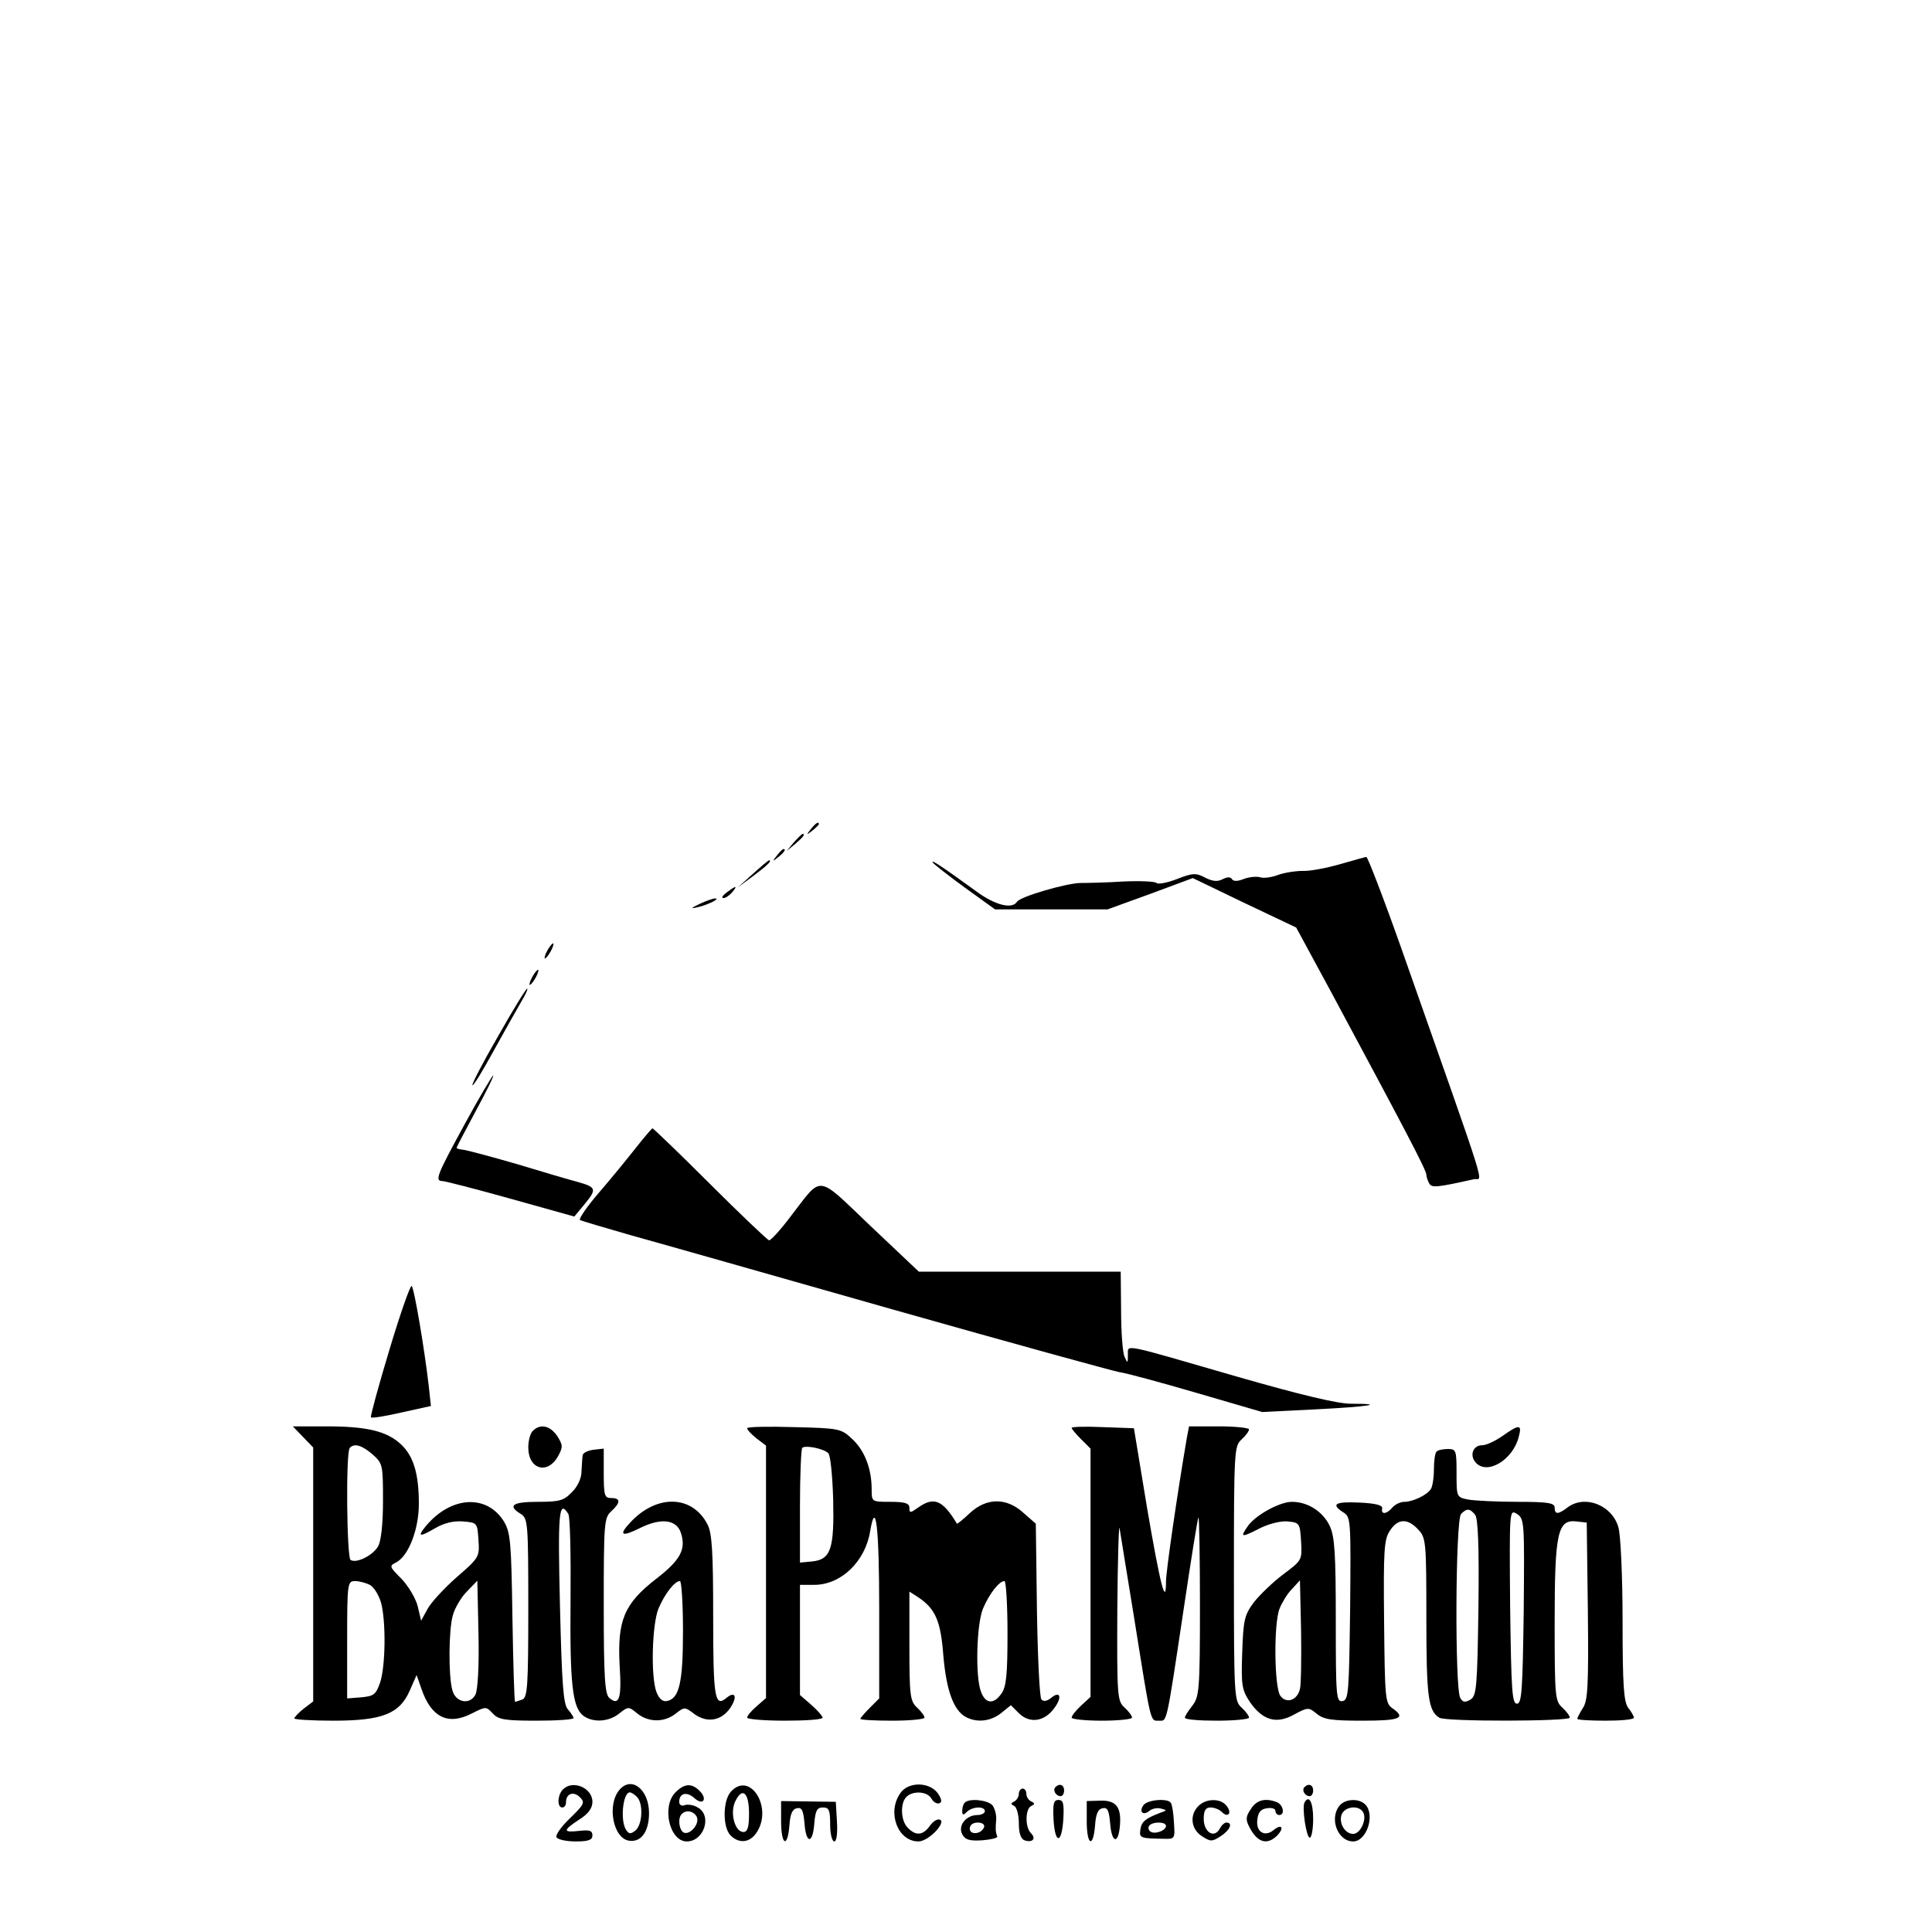 <?xml version="1.0" standalone="no"?>
<!DOCTYPE svg PUBLIC "-//W3C//DTD SVG 20010904//EN"
 "http://www.w3.org/TR/2001/REC-SVG-20010904/DTD/svg10.dtd">
<svg version="1.0" xmlns="http://www.w3.org/2000/svg"
 width="512pt" height="512pt" viewBox="0 0 512 512"
 preserveAspectRatio="xMidYMid meet">
<g transform="translate(0,512) scale(0.1,-0.1)"
fill="#000000" stroke="none">
<path d="M2149 2923 c-13 -16 -12 -17 4 -4 9 7 17 15 17 17 0 8 -8 3 -21 -13z"/>
<path d="M2104 2888 l-19 -23 23 19 c21 18 27 26 19 26 -2 0 -12 -10 -23 -22z"/>
<path d="M2059 2853 c-13 -16 -12 -17 4 -4 16 13 21 21 13 21 -2 0 -10 -8 -17
-17z"/>
<path d="M3552 2830 c-35 -10 -80 -19 -100 -18 -20 0 -50 -5 -66 -11 -16 -6
-36 -9 -46 -6 -10 3 -29 1 -43 -4 -17 -7 -28 -7 -32 -1 -4 7 -13 6 -25 0 -13
-7 -26 -6 -46 4 -24 13 -33 13 -76 -4 -26 -10 -50 -14 -53 -10 -3 4 -42 6 -87
4 -46 -3 -97 -4 -114 -4 -36 0 -161 -36 -169 -50 -13 -20 -58 -9 -108 28 -91
66 -121 86 -115 76 4 -5 42 -35 86 -67 l79 -57 149 0 149 0 113 41 113 42 137
-66 137 -65 91 -168 c195 -363 254 -475 254 -487 0 -6 4 -17 8 -24 7 -11 20
-10 118 12 24 5 45 -63 -191 608 -48 136 -91 247 -94 246 -3 0 -34 -9 -69 -19z"/>
<path d="M1995 2804 l-40 -36 43 32 c36 27 49 40 40 40 -2 0 -21 -16 -43 -36z"/>
<path d="M1926 2755 c-11 -8 -15 -15 -9 -15 6 0 16 7 23 15 16 19 11 19 -14 0z"/>
<path d="M1855 2725 c-25 -12 -26 -14 -5 -9 28 7 60 23 45 23 -5 0 -23 -6 -40
-14z"/>
<path d="M1450 2600 c-6 -11 -8 -20 -6 -20 3 0 10 9 16 20 6 11 8 20 6 20 -3
0 -10 -9 -16 -20z"/>
<path d="M1410 2530 c-6 -11 -8 -20 -6 -20 3 0 10 9 16 20 6 11 8 20 6 20 -3
0 -10 -9 -16 -20z"/>
<path d="M1320 2374 c-40 -69 -70 -127 -68 -130 3 -2 27 38 55 89 28 51 61
109 73 130 12 20 20 37 17 37 -3 0 -38 -57 -77 -126z"/>
<path d="M1231 2140 c-73 -134 -80 -150 -58 -150 6 0 88 -21 181 -47 l168 -47
29 35 c31 38 29 43 -21 57 -19 5 -91 26 -160 47 -69 20 -133 37 -142 38 -10 1
-18 3 -18 5 0 2 23 46 51 98 28 52 49 94 46 94 -2 0 -37 -58 -76 -130z"/>
<path d="M1685 2078 c-22 -28 -66 -82 -98 -119 -32 -37 -54 -70 -50 -72 5 -3
64 -20 133 -40 69 -19 382 -108 695 -197 314 -89 584 -163 600 -166 17 -2 109
-27 205 -55 l175 -51 140 7 c141 7 193 15 95 15 -35 0 -132 23 -299 71 -315
91 -291 87 -292 58 0 -22 -1 -23 -9 -4 -5 11 -9 66 -9 123 l-1 102 -268 0
-267 0 -128 121 c-146 139 -126 136 -212 25 -27 -36 -53 -64 -57 -63 -4 1 -75
68 -157 150 -81 81 -150 147 -152 147 -2 -1 -22 -24 -44 -52z"/>
<path d="M1032 1543 c-29 -96 -51 -177 -49 -179 2 -3 39 3 82 13 l77 17 -6 55
c-11 95 -38 256 -45 263 -3 4 -30 -72 -59 -169z"/>
<path d="M803 1312 l27 -28 0 -336 0 -337 -25 -19 c-14 -11 -25 -23 -25 -26 0
-3 46 -6 103 -6 130 0 176 18 203 80 l18 41 13 -37 c26 -76 71 -97 133 -65 38
19 38 19 56 0 15 -16 31 -19 116 -19 54 0 98 3 98 7 0 3 -7 14 -15 23 -12 13
-16 65 -21 273 -6 248 -3 285 22 245 5 -7 7 -109 6 -228 -2 -223 5 -285 34
-307 26 -19 68 -16 95 6 24 19 25 19 48 0 30 -24 72 -24 102 0 23 18 24 18 50
-2 34 -24 72 -17 95 18 19 29 12 44 -10 26 -32 -27 -36 -2 -36 215 0 171 -3
221 -15 244 -40 78 -134 81 -204 6 -33 -35 -24 -40 26 -15 55 27 95 22 107
-12 15 -44 0 -73 -65 -123 -85 -66 -103 -110 -97 -228 6 -89 -1 -110 -27 -88
-12 10 -15 54 -15 245 0 219 1 233 20 250 25 23 25 35 0 35 -18 0 -20 7 -20
66 l0 65 -27 -3 c-16 -2 -29 -9 -29 -15 -1 -7 -2 -27 -3 -43 0 -18 -11 -41
-26 -55 -21 -22 -33 -25 -90 -25 -67 0 -81 -10 -45 -32 19 -12 20 -24 20 -249
0 -207 -2 -238 -16 -243 -9 -3 -17 -6 -19 -6 -2 0 -5 100 -7 223 -3 198 -5
225 -22 254 -45 74 -141 69 -208 -12 -23 -28 -16 -29 25 -5 24 14 49 20 74 18
38 -3 38 -4 41 -49 3 -45 2 -47 -58 -99 -33 -29 -68 -67 -77 -84 l-17 -31 -9
38 c-5 21 -25 54 -43 73 -33 33 -33 34 -13 44 32 18 59 87 59 155 0 79 -14
126 -47 157 -37 35 -90 48 -197 48 l-90 0 27 -28z m184 -46 c27 -24 28 -27 28
-123 0 -61 -5 -107 -13 -121 -14 -24 -57 -46 -73 -36 -10 6 -13 287 -2 297 12
13 32 7 60 -17z m-7 -346 c11 -6 24 -27 30 -48 13 -49 12 -168 -3 -212 -11
-31 -17 -35 -49 -38 l-38 -3 0 155 c0 151 1 156 21 156 11 0 29 -5 39 -10z
m280 -291 c-15 -28 -52 -21 -61 11 -11 38 -10 161 1 199 5 19 22 48 37 63 l28
29 3 -140 c2 -89 -2 -149 -8 -162z m550 169 c0 -138 -10 -180 -43 -186 -11 -2
-20 6 -27 23 -16 41 -12 180 5 222 17 40 43 73 57 73 4 0 8 -60 8 -132z"/>
<path d="M1412 1328 c-7 -7 -12 -26 -12 -44 0 -58 51 -73 79 -23 13 24 13 29
-2 53 -19 28 -45 34 -65 14z"/>
<path d="M1980 1335 c0 -4 11 -16 25 -27 l25 -19 0 -335 0 -334 -25 -22 c-14
-12 -25 -25 -25 -30 0 -4 45 -8 100 -8 55 0 100 3 100 8 0 4 -13 19 -30 34
l-30 26 0 146 0 146 38 0 c71 0 135 62 148 142 15 89 24 10 24 -208 l0 -235
-25 -25 c-14 -14 -25 -27 -25 -29 0 -3 38 -5 85 -5 47 0 85 4 85 8 0 5 -9 17
-20 27 -18 17 -20 31 -20 163 l0 144 22 -14 c47 -31 61 -63 68 -156 8 -92 27
-144 59 -162 30 -16 66 -12 94 10 l26 21 21 -21 c28 -28 67 -23 93 12 23 30
17 49 -8 28 -10 -8 -19 -10 -25 -4 -5 5 -10 112 -12 237 l-3 229 -33 29 c-45
41 -98 40 -142 -1 -18 -17 -33 -29 -34 -28 -38 63 -61 73 -104 42 -20 -14 -22
-14 -22 0 0 12 -11 16 -50 16 -50 0 -50 0 -50 33 0 54 -18 102 -51 133 -30 28
-33 29 -155 32 -68 2 -124 1 -124 -3z m215 -66 c6 -6 11 -60 13 -122 3 -132
-6 -160 -56 -165 l-32 -3 0 149 c0 82 3 151 6 155 8 8 57 -2 69 -14z m475
-477 c0 -108 -3 -142 -16 -160 -20 -29 -42 -28 -54 4 -16 40 -12 180 5 221 17
40 43 73 57 73 4 0 8 -62 8 -138z"/>
<path d="M2840 1336 c0 -3 11 -16 25 -30 l25 -25 0 -329 0 -329 -25 -23 c-14
-13 -25 -27 -25 -32 0 -4 36 -8 80 -8 44 0 80 4 80 8 0 5 -9 17 -20 27 -19 17
-20 30 -19 259 1 133 4 230 6 216 2 -14 20 -122 39 -240 45 -282 42 -270 65
-270 22 0 19 -17 65 290 20 135 38 247 40 249 2 2 4 -103 4 -235 0 -222 -2
-241 -20 -264 -11 -14 -20 -28 -20 -32 0 -5 38 -8 85 -8 47 0 85 4 85 8 0 5
-9 17 -20 27 -19 17 -20 31 -20 355 0 324 1 338 20 355 11 10 20 22 20 27 0 4
-36 8 -80 8 l-79 0 -6 -32 c-25 -146 -55 -353 -55 -379 0 -69 -15 -10 -50 194
l-35 212 -83 3 c-45 2 -82 1 -82 -2z"/>
<path d="M3981 1314 c-19 -13 -42 -24 -53 -24 -24 0 -34 -26 -18 -45 30 -36
100 6 115 68 9 33 1 33 -44 1z"/>
<path d="M3807 1273 c-4 -3 -7 -25 -7 -47 0 -23 -4 -46 -8 -52 -10 -16 -48
-34 -70 -34 -11 0 -25 -7 -32 -15 -15 -18 -31 -20 -27 -2 1 8 -17 13 -60 15
-65 3 -77 -4 -43 -26 20 -12 20 -21 18 -255 -3 -221 -4 -242 -20 -245 -17 -3
-18 12 -18 213 0 180 -3 223 -16 251 -18 38 -58 64 -100 64 -34 0 -100 -37
-119 -67 -19 -28 -15 -28 36 -2 23 11 54 19 72 17 31 -3 32 -5 35 -53 3 -50 2
-50 -47 -87 -27 -20 -62 -54 -78 -74 -25 -34 -28 -46 -31 -133 -3 -87 -1 -99
20 -131 34 -49 70 -60 117 -34 37 20 39 20 61 2 18 -15 40 -18 121 -18 100 0
116 7 79 33 -19 13 -20 26 -22 229 -2 190 0 218 15 241 21 33 47 34 75 4 21
-22 22 -31 22 -236 0 -208 5 -244 34 -263 15 -11 346 -10 346 0 0 5 -9 17 -20
27 -19 17 -20 31 -20 227 0 237 8 272 58 266 l27 -3 3 -234 c2 -196 0 -238
-13 -257 -8 -13 -15 -26 -15 -29 0 -3 34 -5 75 -5 41 0 75 3 75 8 0 4 -7 16
-15 26 -12 16 -15 61 -15 230 0 116 -5 228 -11 248 -16 59 -89 88 -135 53 -25
-19 -34 -19 -34 0 0 12 -18 15 -99 15 -54 0 -113 3 -130 6 -31 6 -31 7 -31 70
0 60 -1 64 -23 64 -13 0 -27 -3 -30 -7z m102 -167 c8 -9 11 -83 9 -246 -3
-211 -5 -234 -21 -244 -14 -8 -20 -8 -27 4 -15 23 -13 473 2 488 15 15 23 15
37 -2z m129 -256 c-3 -210 -5 -245 -18 -245 -13 0 -15 36 -18 258 -2 257 -2
257 18 245 20 -13 20 -21 18 -258z m-593 -206 c-7 -30 -36 -40 -52 -18 -16 22
-18 191 -2 231 6 15 20 39 32 51 l22 24 3 -134 c1 -73 0 -143 -3 -154z"/>
<path d="M1492 378 c-15 -15 -16 -48 -2 -48 6 0 10 6 10 14 0 23 20 30 37 13
14 -14 11 -19 -27 -56 -23 -22 -39 -45 -35 -50 3 -6 26 -11 51 -11 34 0 44 4
44 16 0 13 -8 15 -35 12 -44 -5 -44 1 0 30 24 15 35 30 35 47 0 37 -52 59 -78
33z"/>
<path d="M1641 376 c-33 -40 -16 -128 26 -134 32 -5 53 24 53 73 0 63 -47 100
-79 61z m47 -18 c17 -17 15 -73 -4 -89 -13 -10 -17 -10 -25 2 -16 25 -8 99 10
99 4 0 12 -5 19 -12z"/>
<path d="M1790 370 c-37 -37 -16 -130 30 -130 46 0 68 69 29 90 -11 7 -27 9
-35 6 -8 -3 -14 1 -14 9 0 23 20 28 40 10 23 -21 36 -3 14 19 -21 21 -40 20
-64 -4z m57 -66 c7 -19 -20 -49 -36 -40 -12 8 -15 39 -4 49 12 12 33 7 40 -9z"/>
<path d="M1937 372 c-22 -24 -22 -95 -1 -116 22 -22 50 -20 68 6 46 66 -16
166 -67 110z m48 -58 c0 -37 -4 -49 -15 -49 -22 0 -36 49 -22 80 19 41 37 25
37 -31z"/>
<path d="M2386 368 c-36 -51 -7 -128 48 -128 27 0 76 52 56 58 -6 2 -18 -5
-26 -17 -18 -25 -37 -27 -58 -5 -19 18 -21 65 -4 82 17 17 55 15 66 -4 5 -9
14 -15 21 -13 8 3 7 11 -4 27 -22 30 -78 31 -99 0z"/>
<path d="M2797 384 c-8 -8 1 -24 14 -24 5 0 9 7 9 15 0 15 -12 20 -23 9z"/>
<path d="M3457 384 c-8 -8 1 -24 14 -24 5 0 9 7 9 15 0 15 -12 20 -23 9z"/>
<path d="M2700 366 c0 -8 -6 -17 -12 -20 -10 -5 -10 -7 0 -12 6 -3 12 -23 12
-45 0 -27 5 -42 15 -46 21 -7 32 4 17 19 -16 16 -15 65 1 72 10 5 10 7 0 12
-7 3 -13 12 -13 20 0 8 -4 14 -10 14 -5 0 -10 -6 -10 -14z"/>
<path d="M2070 294 c0 -64 17 -73 22 -12 2 31 8 44 20 46 13 3 17 -6 20 -40 4
-55 22 -56 26 0 3 34 7 42 23 42 16 0 19 -7 19 -45 0 -25 5 -45 11 -45 6 0 9
21 7 53 l-3 52 -72 1 -73 1 0 -53z"/>
<path d="M2557 343 c-4 -3 -7 -13 -7 -22 0 -12 3 -12 12 -3 15 15 48 16 48 2
0 -5 -9 -10 -19 -10 -31 0 -53 -28 -41 -51 8 -15 20 -18 53 -16 23 2 41 6 40
10 -5 12 -5 21 -3 45 1 13 -4 30 -10 38 -13 14 -61 19 -73 7z m51 -65 c-7 -19
-38 -22 -38 -4 0 10 9 16 21 16 12 0 19 -5 17 -12z"/>
<path d="M2792 298 c4 -67 22 -65 26 2 2 40 0 50 -13 50 -13 0 -15 -10 -13
-52z"/>
<path d="M2880 293 c0 -63 17 -72 22 -11 2 31 8 44 20 46 13 3 17 -6 20 -40 4
-53 22 -57 26 -5 4 49 -11 67 -54 65 l-34 -1 0 -54z"/>
<path d="M3031 337 c-14 -18 -2 -30 15 -16 7 6 21 9 31 6 16 -4 16 -5 -2 -11
-39 -15 -50 -23 -53 -45 -3 -22 0 -23 63 -24 29 -1 29 1 26 44 -1 24 -5 47 -8
51 -7 13 -60 9 -72 -5z m59 -56 c0 -12 -29 -23 -41 -15 -5 3 -7 10 -4 15 8 12
45 12 45 0z"/>
<path d="M3176 334 c-24 -24 -20 -61 9 -80 23 -15 27 -15 50 0 25 16 33 36 15
36 -5 0 -13 -7 -18 -17 -15 -26 -42 -8 -42 27 0 22 5 30 18 30 10 0 23 -5 30
-12 17 -17 28 -2 12 17 -16 20 -54 19 -74 -1z"/>
<path d="M3315 326 c-14 -20 -14 -29 -4 -48 21 -41 47 -49 74 -22 19 20 12 32
-10 14 -23 -19 -47 -5 -43 27 2 20 9 29 26 31 12 2 22 -1 22 -7 0 -6 5 -11 10
-11 16 0 11 27 -6 34 -31 12 -54 6 -69 -18z"/>
<path d="M3457 343 c-7 -14 5 -93 14 -93 5 0 9 23 9 50 0 44 -11 65 -23 43z"/>
<path d="M3550 335 c-28 -34 -5 -95 36 -95 36 0 59 71 32 98 -17 17 -53 15
-68 -3z m64 -21 c7 -20 -10 -54 -28 -54 -21 0 -38 27 -31 50 8 24 50 28 59 4z"/>
</g>
</svg>
